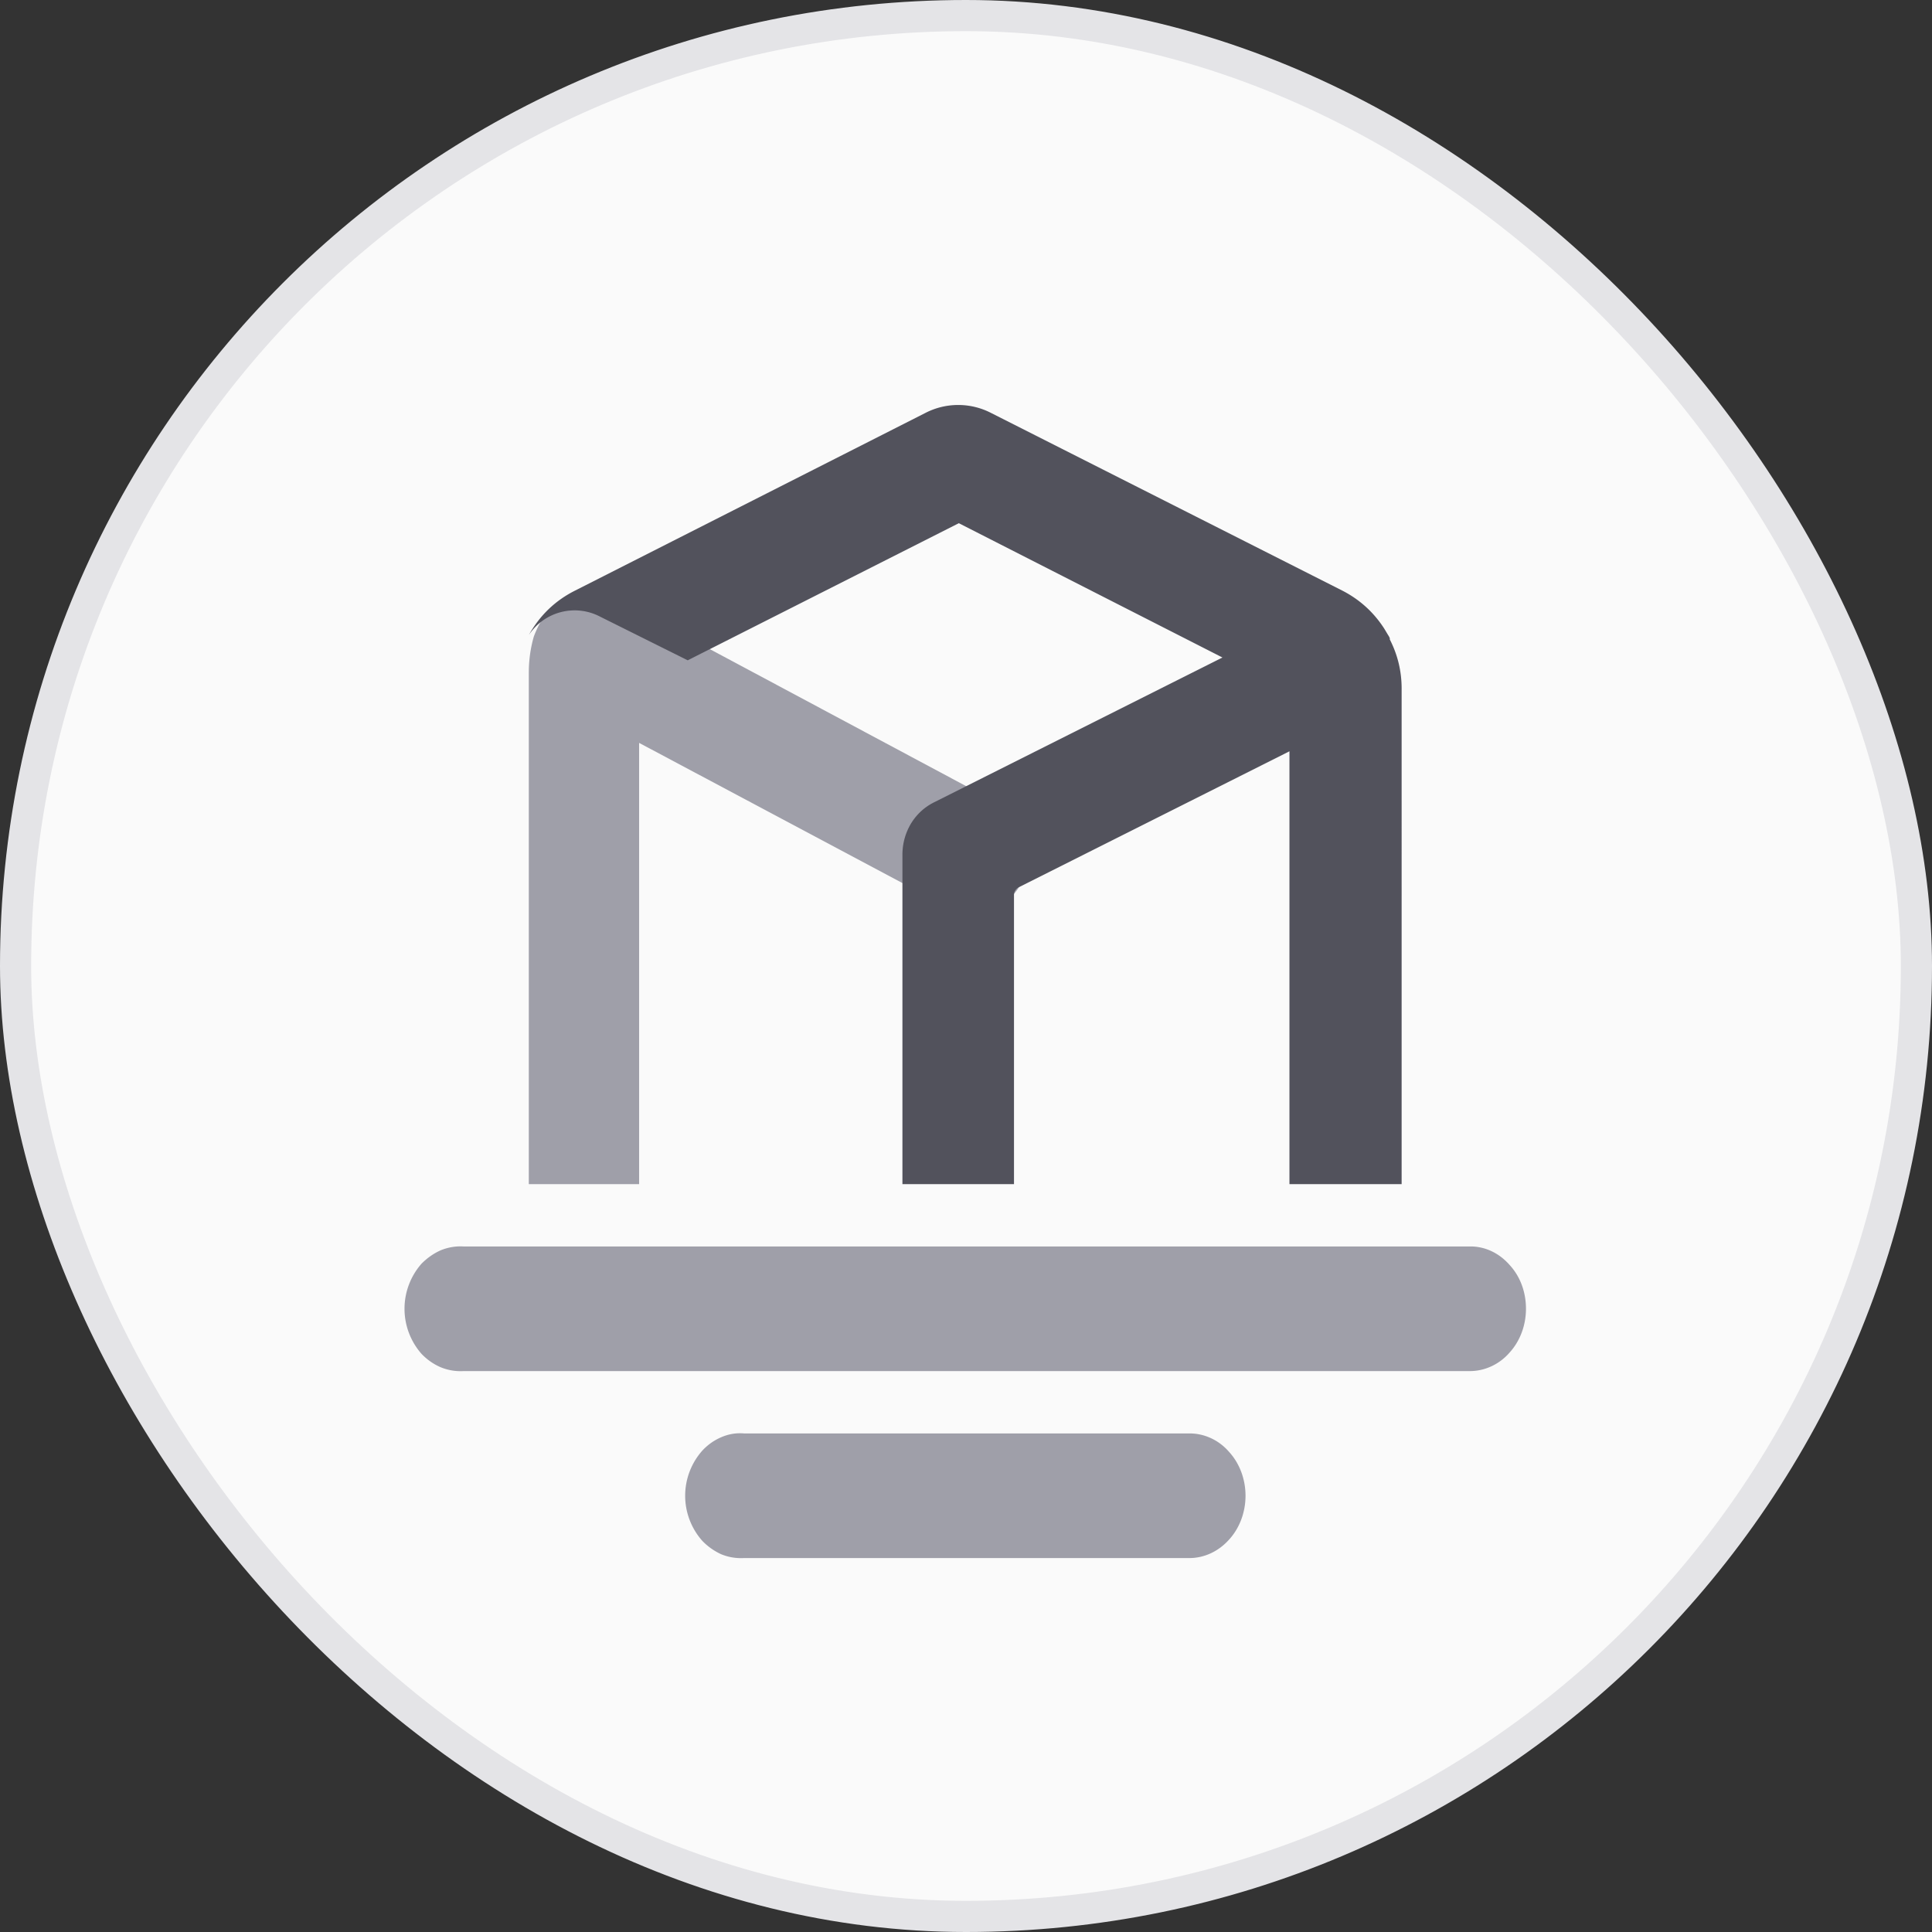 <svg xmlns="http://www.w3.org/2000/svg" width="62" height="62" fill="none" viewBox="0 0 62 62">
  <rect x="0" y="0" width="62" height="62" fill="#333333" stroke="none"/>
  <rect width="61" height="61" x=".5" y=".5" fill="#fafafa" rx="30.5"/>
  <rect width="61" height="61" x=".5" y=".5" stroke="#e4e4e7" rx="30.5"/>
  <path fill="#9f9fa9" d="M48.97 42c0 .53-.19 1.04-.53 1.41-.33.38-.8.59-1.27.59h-32.3q-.37.02-.72-.12-.35-.15-.62-.43a2.19 2.19 0 0 1 0-2.9q.28-.28.62-.43.35-.14.72-.12h32.32c.48 0 .93.22 1.26.6.34.37.52.87.52 1.4M39.97 48c0 .53-.19 1.04-.53 1.41-.34.38-.8.59-1.27.59h-14.3q-.37.02-.72-.12a2 2 0 0 1-.61-.43 2.18 2.18 0 0 1 0-2.9q.26-.28.61-.43t.72-.12h14.3c.48 0 .94.21 1.27.59.34.37.53.88.53 1.41M32.8 28.3q-.24.46-.67.75a1.7 1.7 0 0 1-1.7.07l-9.92-5.28V38h-3.54V21.59q0-.6.16-1.16.12-.32.3-.61.38-.58 1.02-.76c.41-.11.85-.06 1.23.14l2.76 1.45L32 25.76q.65.36.89 1.1c.15.47.12.98-.09 1.43"/>
  <path fill="#52525c" d="M44.6 20.52v-.04q-.02-.05-.06-.11l-.12-.2q-.51-.79-1.35-1.22l-11.27-5.7a2.3 2.3 0 0 0-2.1 0l-11.24 5.7q-.96.48-1.49 1.43a1.76 1.76 0 0 1 2.29-.59l2.81 1.4 8.7-4.4 8.46 4.31-9.24 4.64q-.47.23-.75.68-.27.45-.28.98V38h3.58v-9.28q0-.08.04-.14a.3.3 0 0 1 .1-.1l8.7-4.37V38h3.6V22.1q0-.84-.38-1.58"/>
</svg>